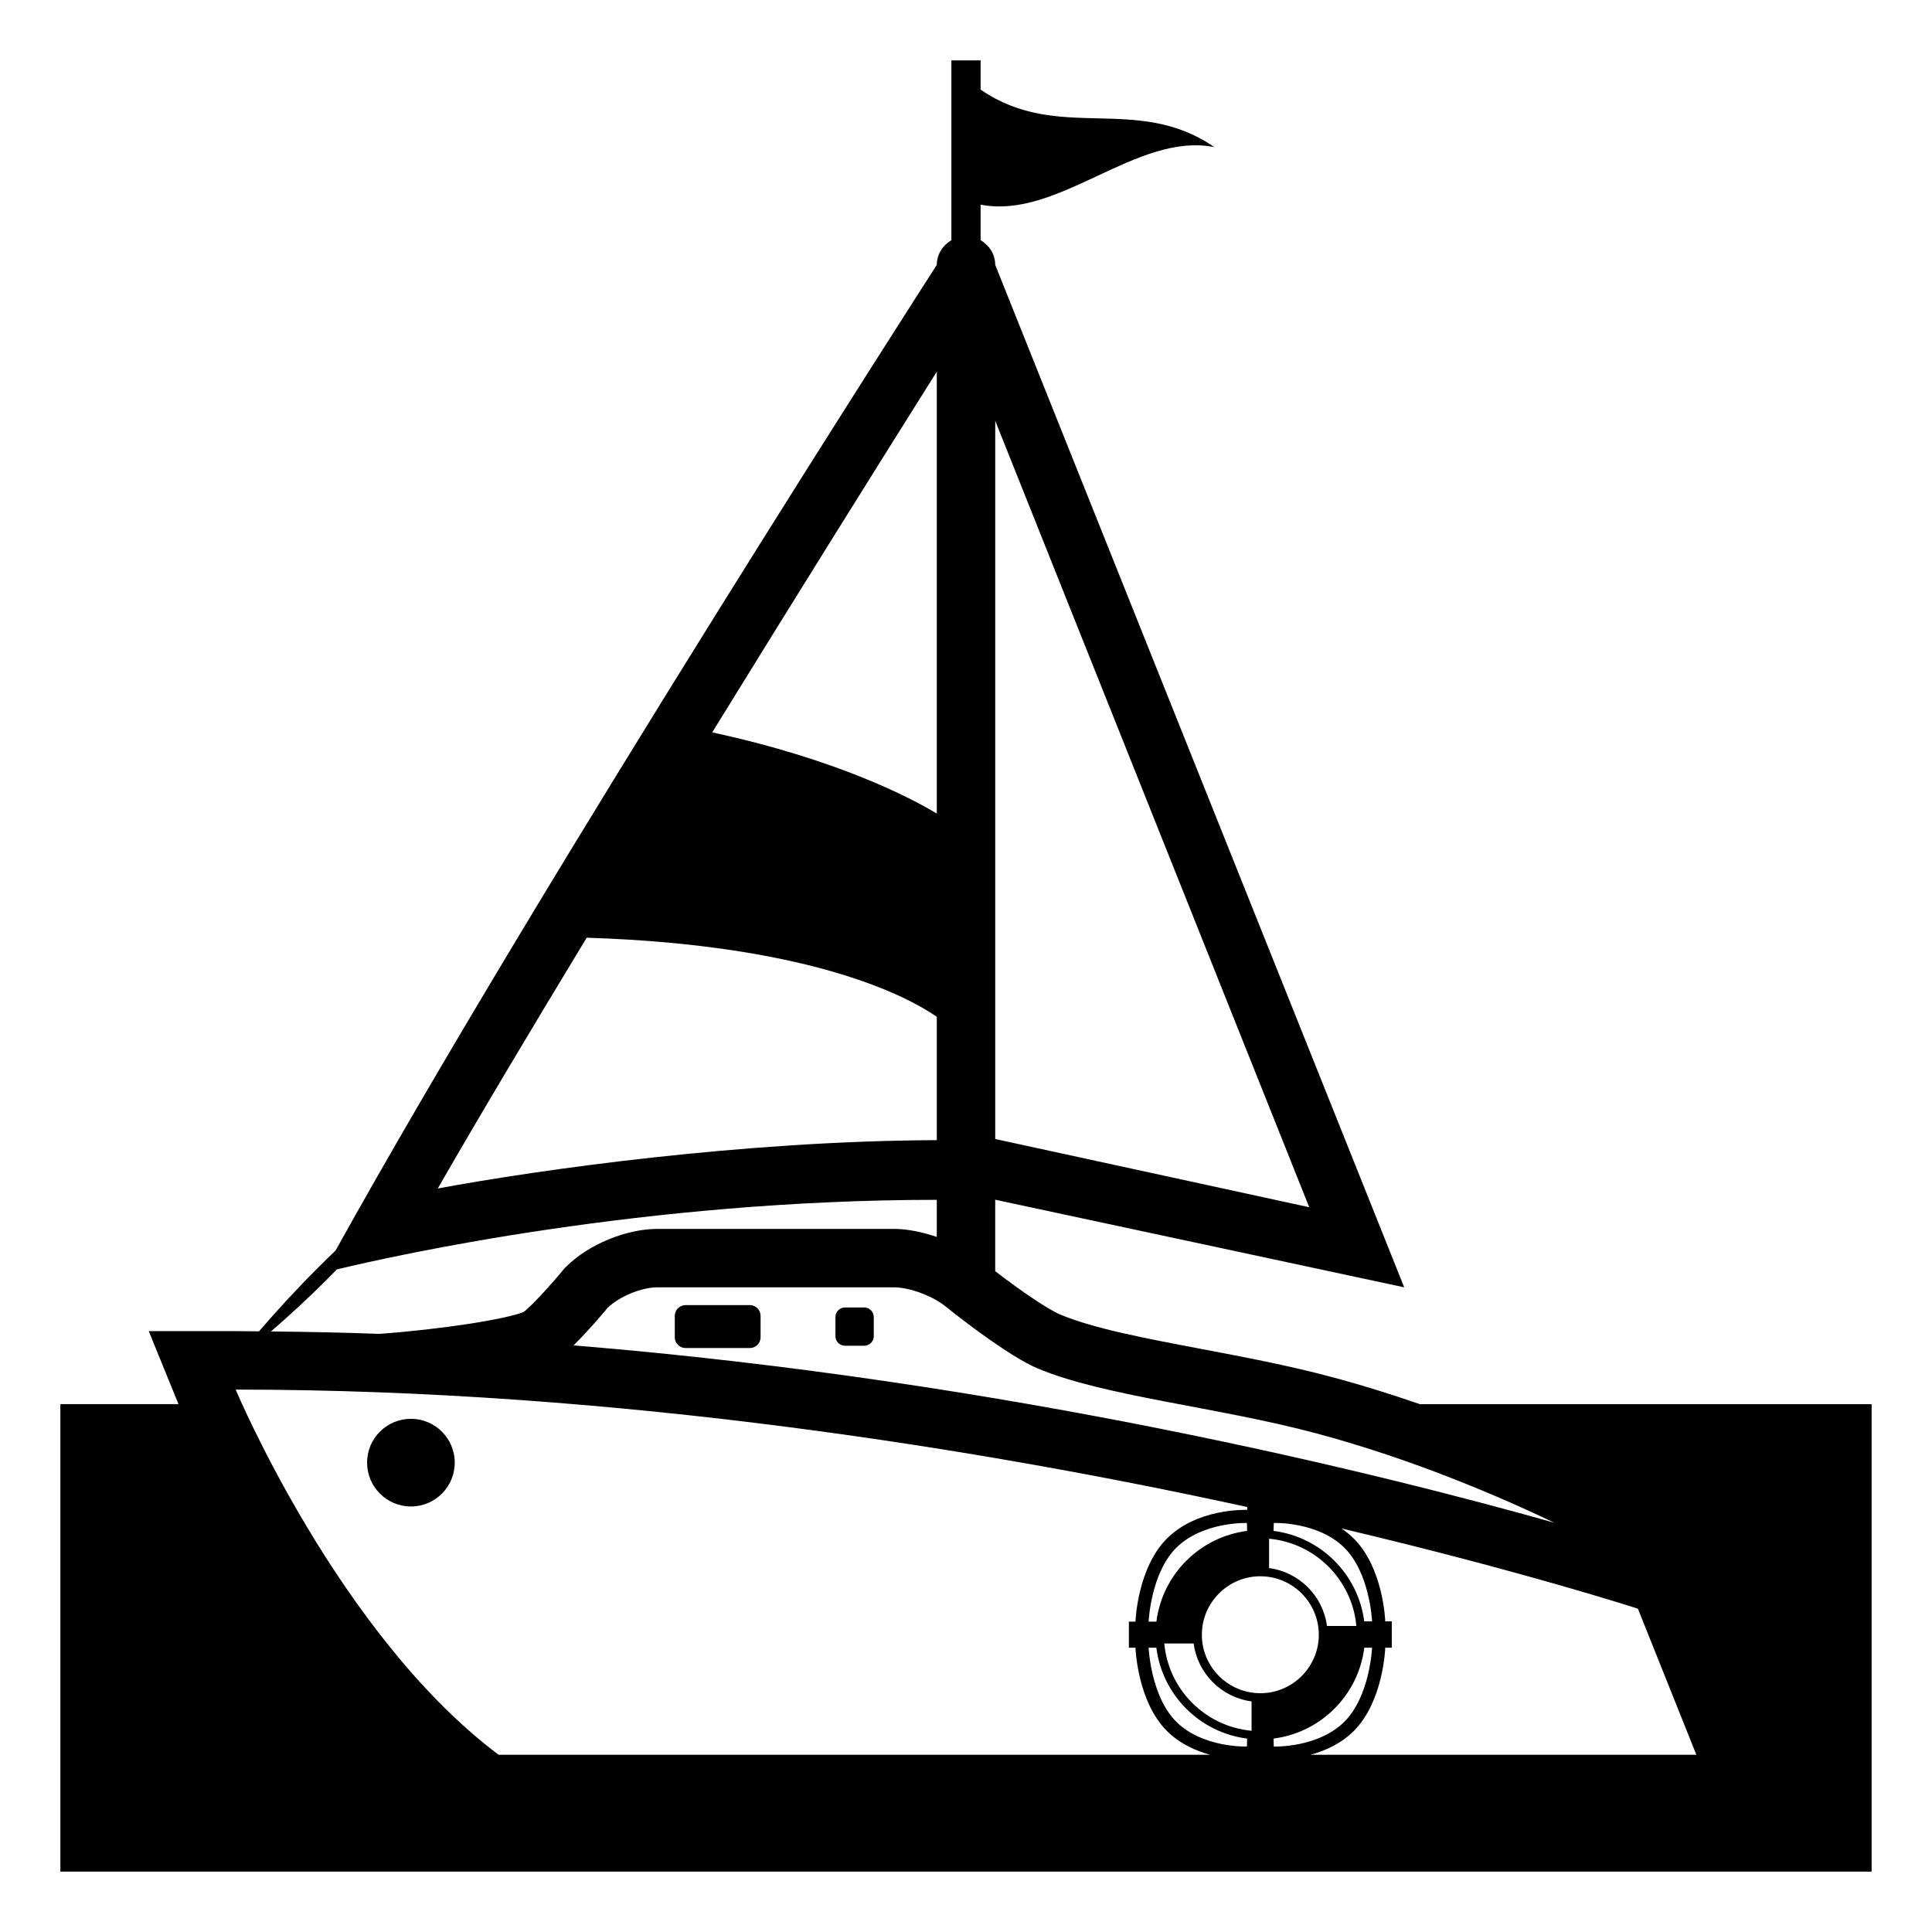 <svg xmlns="http://www.w3.org/2000/svg" viewBox="0 0 64 64" enable-background="new 0 0 64 64"><path d="m28.628 43.311h-.635c-.176 0-.318.143-.318.317v.636c0 .174.143.316.318.316h.635c.174 0 .317-.143.317-.316v-.636c0-.175-.143-.317-.317-.317"/><path d="m24.84 43.234h-2.132c-.195 0-.355.16-.355.355v.711c0 .195.16.355.355.355h2.132c.196 0 .355-.16.355-.355v-.71c0-.195-.159-.356-.355-.356"/><path d="m47.039 46.516c-.93-.322-1.913-.631-2.927-.901-1.43-.383-2.902-.661-4.326-.931-1.846-.35-3.588-.68-4.679-1.145-.387-.164-1.271-.76-2.14-1.43v-2.367l13.549 2.902-13.548-33.87c0-.353-.2-.649-.484-.819v-1.176c2.582.507 5.162-2.414 7.742-1.906-2.58-1.779-5.16-.126-7.742-1.905v-.968h-.968v5.956c-.284.169-.483.466-.483.818 0 0-13.022 20.231-19.916 32.651-.193.185-.386.373-.578.565-.728.724-1.417 1.485-1.922 2.069-.013.016-.023.027-.036.043-.258-.002-.516-.007-.775-.007h-2.879l.986 2.419h-3.913v15.486h60v-15.484h-14.961m-14.071-32.577l10.402 26.052-10.402-2.26v-23.792m-1.651 29.333c.711.575 2.19 1.688 3.031 2.048 2.188.932 5.97 1.283 9.264 2.164 3.2.855 6.104 2.111 7.879 2.959-5.72-1.613-18.075-4.699-32.491-5.875.551-.546 1.125-1.24 1.125-1.24.378-.375 1.123-.684 1.654-.684h7.832c.535.001 1.292.294 1.706.628m10.871 7.441l.008-.262c.008-.003 1.469-.049 2.342.824.832.831.911 2.373.913 2.433h-.259c-.203-1.562-1.437-2.794-3.004-2.995m2.743 3.15h-.973c-.131-.996-.922-1.787-1.918-1.918v-.973c1.53.139 2.752 1.361 2.891 2.891m-13.899-41.55v14.637c-.829-.5-3.251-1.784-7.439-2.689 2.78-4.512 5.49-8.85 7.439-11.948m-11.597 18.75c7.465.237 10.647 1.961 11.598 2.62v4.086c-6.418.024-13.131.972-16.531 1.601 1.324-2.307 3.056-5.21 4.933-8.307m-8.554 11.271c.094-.094.185-.189.277-.283 1.966-.473 10.211-2.305 19.874-2.305v1.229c-.482-.164-.979-.266-1.42-.266h-7.832c-1.037 0-2.277.512-3.016 1.243l-.07.069-.063.076c-.451.547-1.038 1.172-1.276 1.359-.584.248-2.763.582-4.784.73-1.19-.044-2.389-.068-3.594-.08.561-.486 1.245-1.11 1.904-1.772m5.637 15.795c-5.306-3.976-8.711-12.097-8.711-12.097 12.677 0 24.818 1.993 33.508 3.89v.094c-.107 0-1.665-.043-2.66.951-.965.967-1.038 2.68-1.041 2.752h-.218v.864h.218c.003.073.076 1.79 1.041 2.757.427.426.956.659 1.433.789h-23.57m24.794-7.416c-1.568.201-2.806 1.439-3.005 3.006h-.258c.005-.061.083-1.612.913-2.443.875-.873 2.334-.827 2.344-.824l.006.261m-.006 7.142c-.01.004-1.469.049-2.344-.824-.83-.832-.908-2.39-.913-2.448h.257c.197 1.569 1.436 2.81 3.006 3.01l-.006.262m.154-.521c-1.53-.139-2.752-1.361-2.891-2.891h.973c.131.996.922 1.787 1.918 1.918v.973m-1.647-3.181c0-1.067.87-1.937 1.937-1.937 1.068 0 1.937.869 1.937 1.937 0 1.066-.868 1.937-1.937 1.937-1.066 0-1.937-.87-1.937-1.937m2.383 3.702l-.008-.263c1.571-.2 2.809-1.44 3.006-3.01h.257c-.002.059-.081 1.616-.913 2.448-.873.874-2.334.829-2.342.825m1.217.274c.477-.13 1.006-.363 1.434-.789.966-.967 1.039-2.684 1.041-2.757h.217v-.875h-.217c-.002-.071-.075-1.774-1.041-2.741-.129-.129-.268-.238-.412-.336 6.08 1.439 9.823 2.66 9.823 2.66l1.936 4.838h-12.781"/><circle cx="13.612" cy="48.452" r="1.452"/></svg>